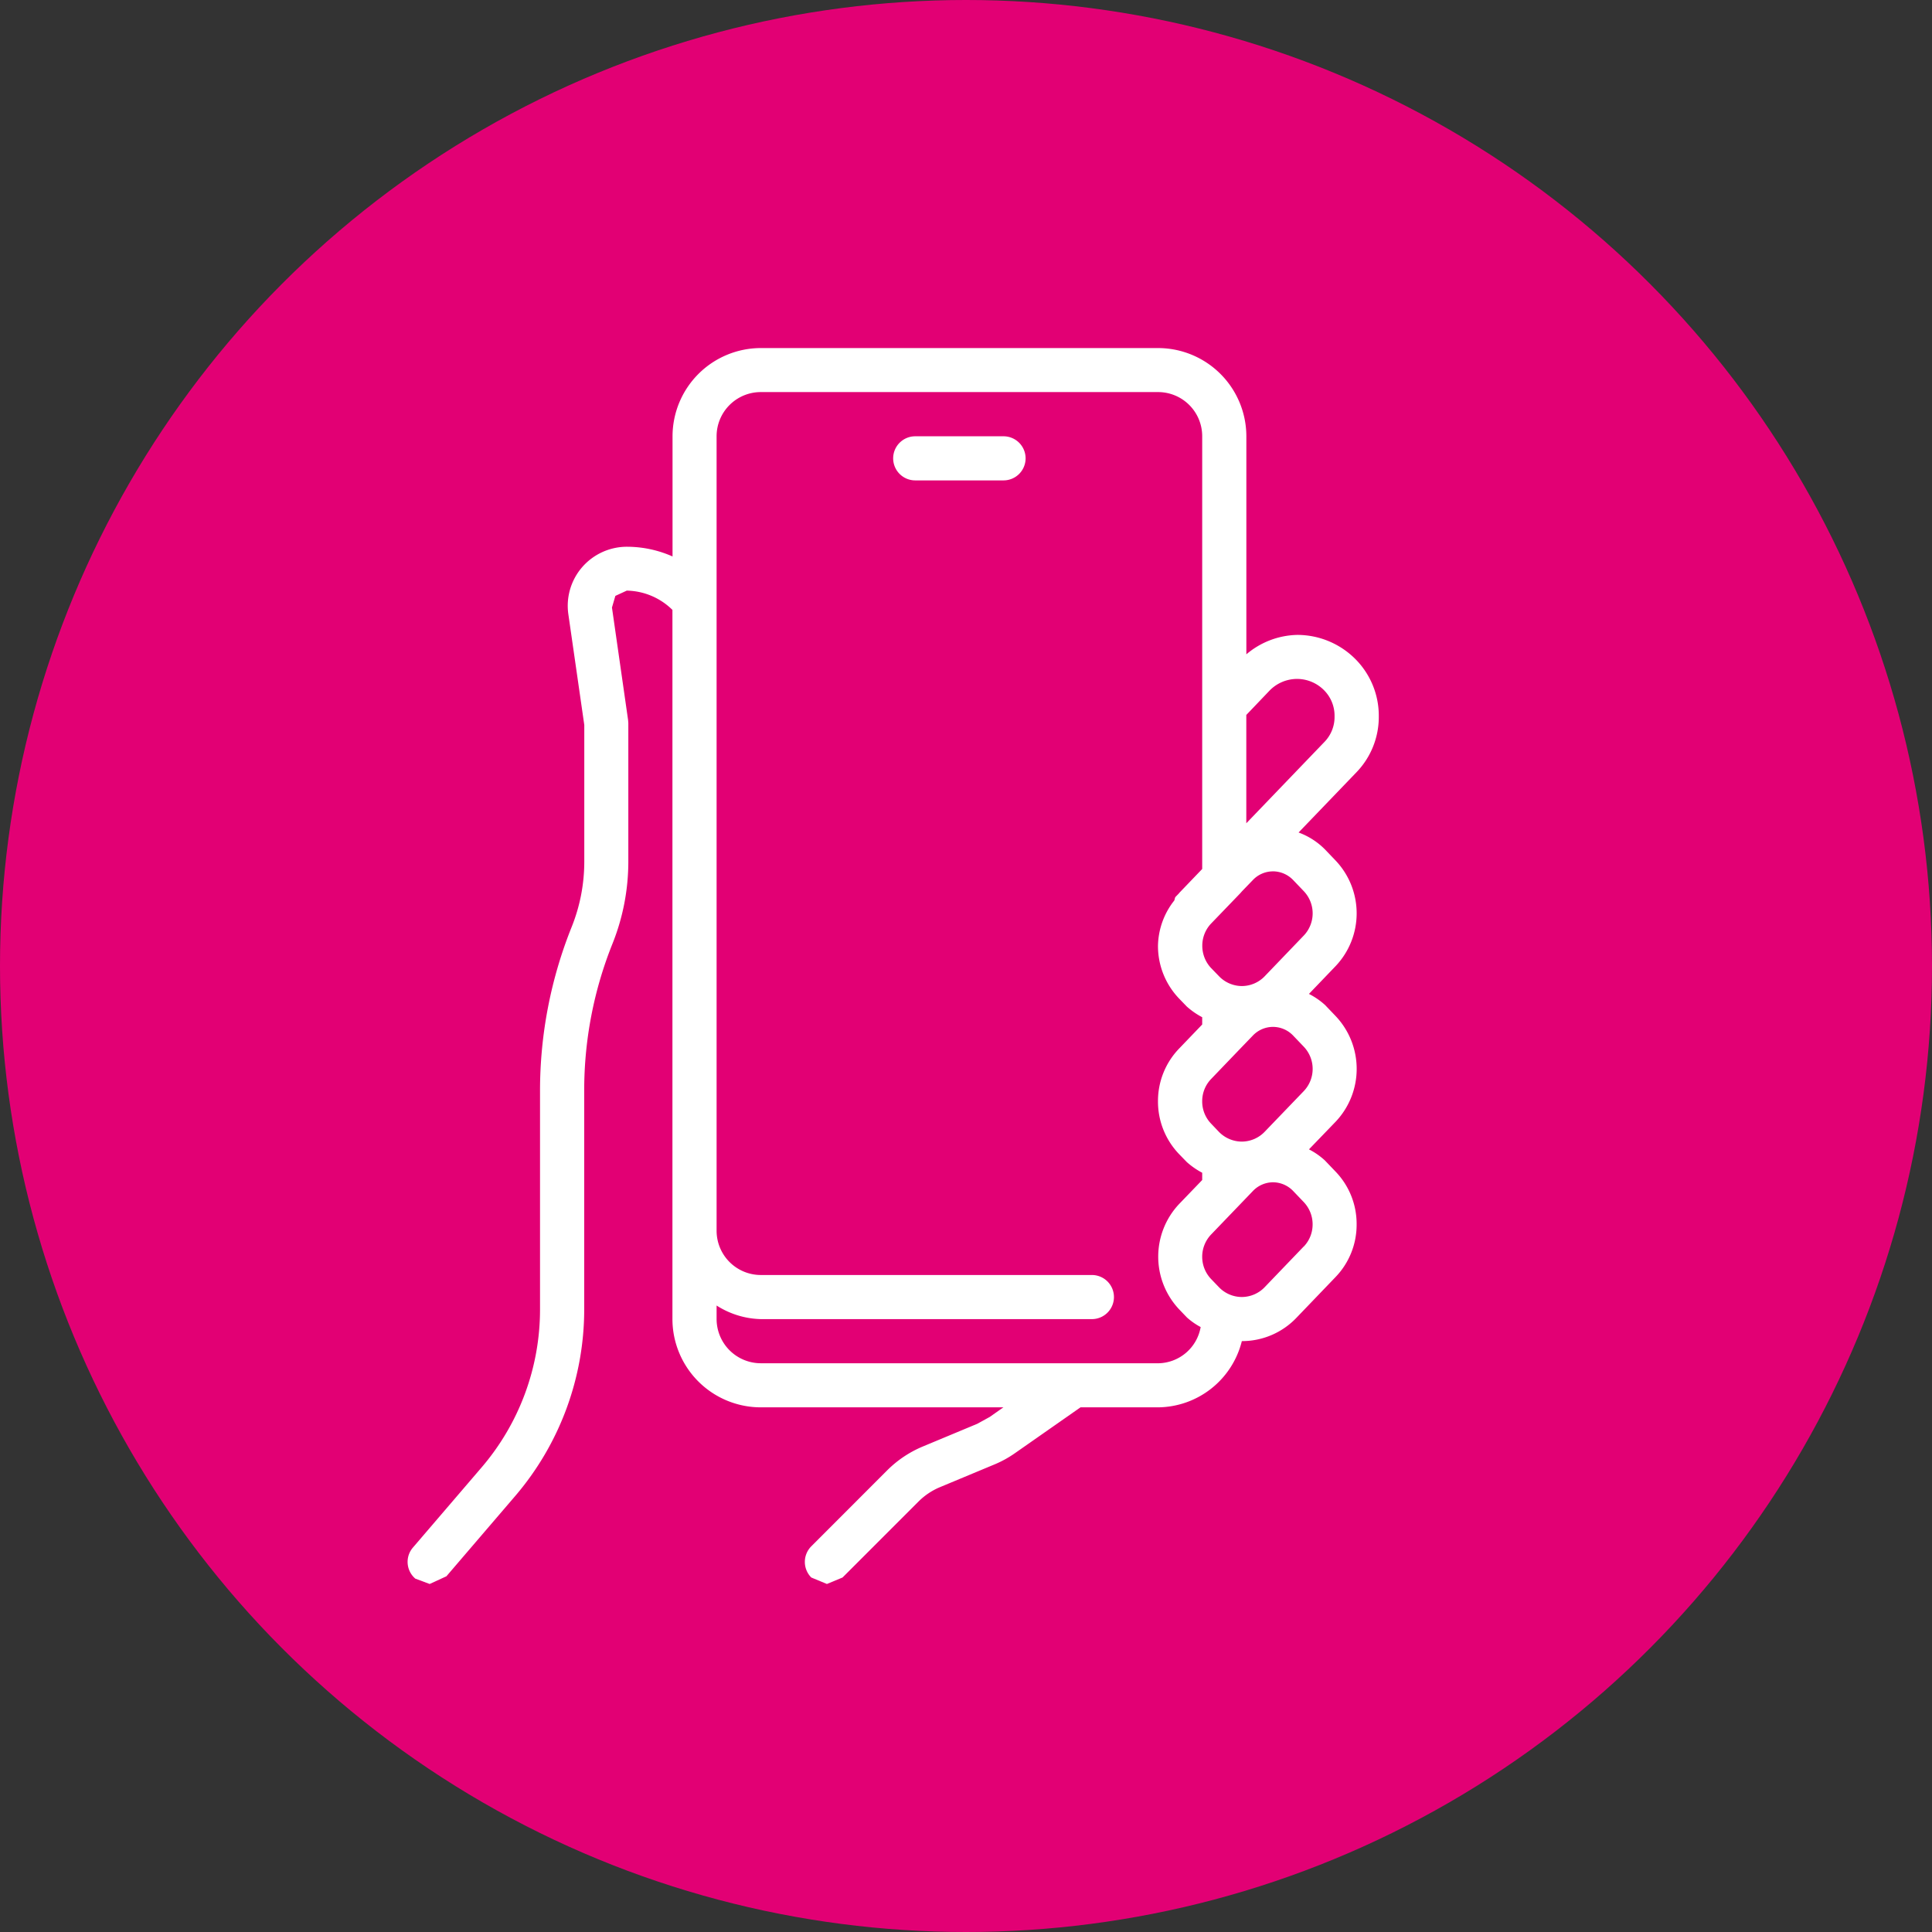<svg xmlns="http://www.w3.org/2000/svg" width="79.58" height="79.58" viewBox="0 0 79.58 79.58"><rect x="0" y="0" width="79.58" height="79.58" fill="#333333" stroke="none"/><defs><style>.a{fill:#e20074;}.b{fill:#fff;}</style></defs><g transform="translate(0)"><g transform="translate(0 0)"><g transform="translate(0 0)"><circle class="a" cx="39.79" cy="39.79" r="39.79"/></g></g><g transform="translate(16.789 14.333)"><path class="b" d="M-457.061,358.614h3.638a.91.91,0,0,0,.91-.91.909.909,0,0,0-.91-.907h-3.638a.908.908,0,0,0-.907.907A.909.909,0,0,0-457.061,358.614Z" transform="translate(477.969 -353.159)"/><path class="b" d="M-426.181,389.173a2.934,2.934,0,0,0-.657-.457l1.1-1.141a3.164,3.164,0,0,0,0-4.348l-.437-.457a3.018,3.018,0,0,0-.664-.457l1.1-1.147a3.16,3.16,0,0,0,0-4.345l-.437-.457a2.96,2.96,0,0,0-1.09-.7l2.394-2.491a3.28,3.28,0,0,0,.91-2.294,3.308,3.308,0,0,0-.907-2.3,3.382,3.382,0,0,0-2.454-1.054,3.341,3.341,0,0,0-2.094.8v-8.98a3.639,3.639,0,0,0-3.635-3.635h-16.363a3.64,3.64,0,0,0-3.638,3.635v4.949a4.624,4.624,0,0,0-1.881-.4,2.441,2.441,0,0,0-1.844.844,2.429,2.429,0,0,0-.567,1.931l.657,4.565v5.629a7.227,7.227,0,0,1-.523,2.7,18.094,18.094,0,0,0-1.3,6.739v9.01a9.995,9.995,0,0,1-2.408,6.506l-2.828,3.3a.906.906,0,0,0,.1,1.28l.59.22.69-.317,2.828-3.3a11.832,11.832,0,0,0,2.848-7.69V386.3a16.2,16.2,0,0,1,1.167-6.062,9.1,9.1,0,0,0,.65-3.381v-5.7l-.01-.127-.664-4.632.14-.48.47-.217a2.747,2.747,0,0,1,1.881.794v29.209a3.641,3.641,0,0,0,3.638,3.638h9.994l-.56.394-.514.283-2.247.937a4.571,4.571,0,0,0-1.464.98l-3.128,3.131a.91.91,0,0,0,0,1.284l.644.267.644-.267,3.128-3.128a2.746,2.746,0,0,1,.877-.59l2.248-.937a4.437,4.437,0,0,0,.854-.47l2.695-1.884h3.194a3.59,3.59,0,0,0,3.451-2.728,3.1,3.1,0,0,0,2.258-.97l1.6-1.667a3.106,3.106,0,0,0,.87-2.174,3.106,3.106,0,0,0-.87-2.174Zm-.87-2.858-1.6,1.664a1.315,1.315,0,0,1-.954.417,1.325,1.325,0,0,1-.954-.414l-.317-.333a1.317,1.317,0,0,1-.36-.914,1.315,1.315,0,0,1,.36-.91l1.187-1.237.007-.007.53-.55a1.15,1.15,0,0,1,.83-.36,1.152,1.152,0,0,1,.834.36l.437.457A1.326,1.326,0,0,1-427.051,386.315Zm-1.271-9.051a1.159,1.159,0,0,1,.834.36l.437.457a1.326,1.326,0,0,1,0,1.827l-1.6,1.667a1.311,1.311,0,0,1-.95.414,1.315,1.315,0,0,1-.954-.417l-.317-.327a1.336,1.336,0,0,1-.36-.914,1.322,1.322,0,0,1,.347-.9l1.217-1.264.07-.08.454-.47A1.142,1.142,0,0,1-428.322,377.265Zm-.157-7.426a1.582,1.582,0,0,1,1.154-.5,1.569,1.569,0,0,1,1.141.5,1.488,1.488,0,0,1,.4,1.041,1.468,1.468,0,0,1-.4,1.037l-3.235,3.368v-4.462Zm-4.575,27.688h-16.363a1.823,1.823,0,0,1-1.821-1.821v-.557a3.527,3.527,0,0,0,1.821.56h13.636a.909.909,0,0,0,.91-.91.909.909,0,0,0-.91-.907h-13.636a1.823,1.823,0,0,1-1.821-1.821v-32.73a1.82,1.82,0,0,1,1.821-1.817h16.363a1.817,1.817,0,0,1,1.818,1.817v17.827l-.947.987-.013.02-.13.133c-.047.047-.033.113-.067.167a3.086,3.086,0,0,0-.664,1.857,3.128,3.128,0,0,0,.874,2.178l.313.324a3.168,3.168,0,0,0,.634.44v.3l-.947.987a3.109,3.109,0,0,0-.874,2.174,3.122,3.122,0,0,0,.87,2.178l.317.327a3.176,3.176,0,0,0,.634.44v.3l-.947.984a3.163,3.163,0,0,0,0,4.345l.32.334a2.858,2.858,0,0,0,.564.393A1.8,1.8,0,0,1-433.054,397.527Zm6-4.809-1.6,1.667a1.311,1.311,0,0,1-.95.413,1.311,1.311,0,0,1-.951-.413l-.317-.33a1.329,1.329,0,0,1,0-1.828l1.724-1.794a1.152,1.152,0,0,1,.83-.36,1.158,1.158,0,0,1,.83.36l.437.457a1.327,1.327,0,0,1,.363.914A1.312,1.312,0,0,1-427.051,392.718Z" transform="translate(463.966 -355.706)"/></g></g></svg>
